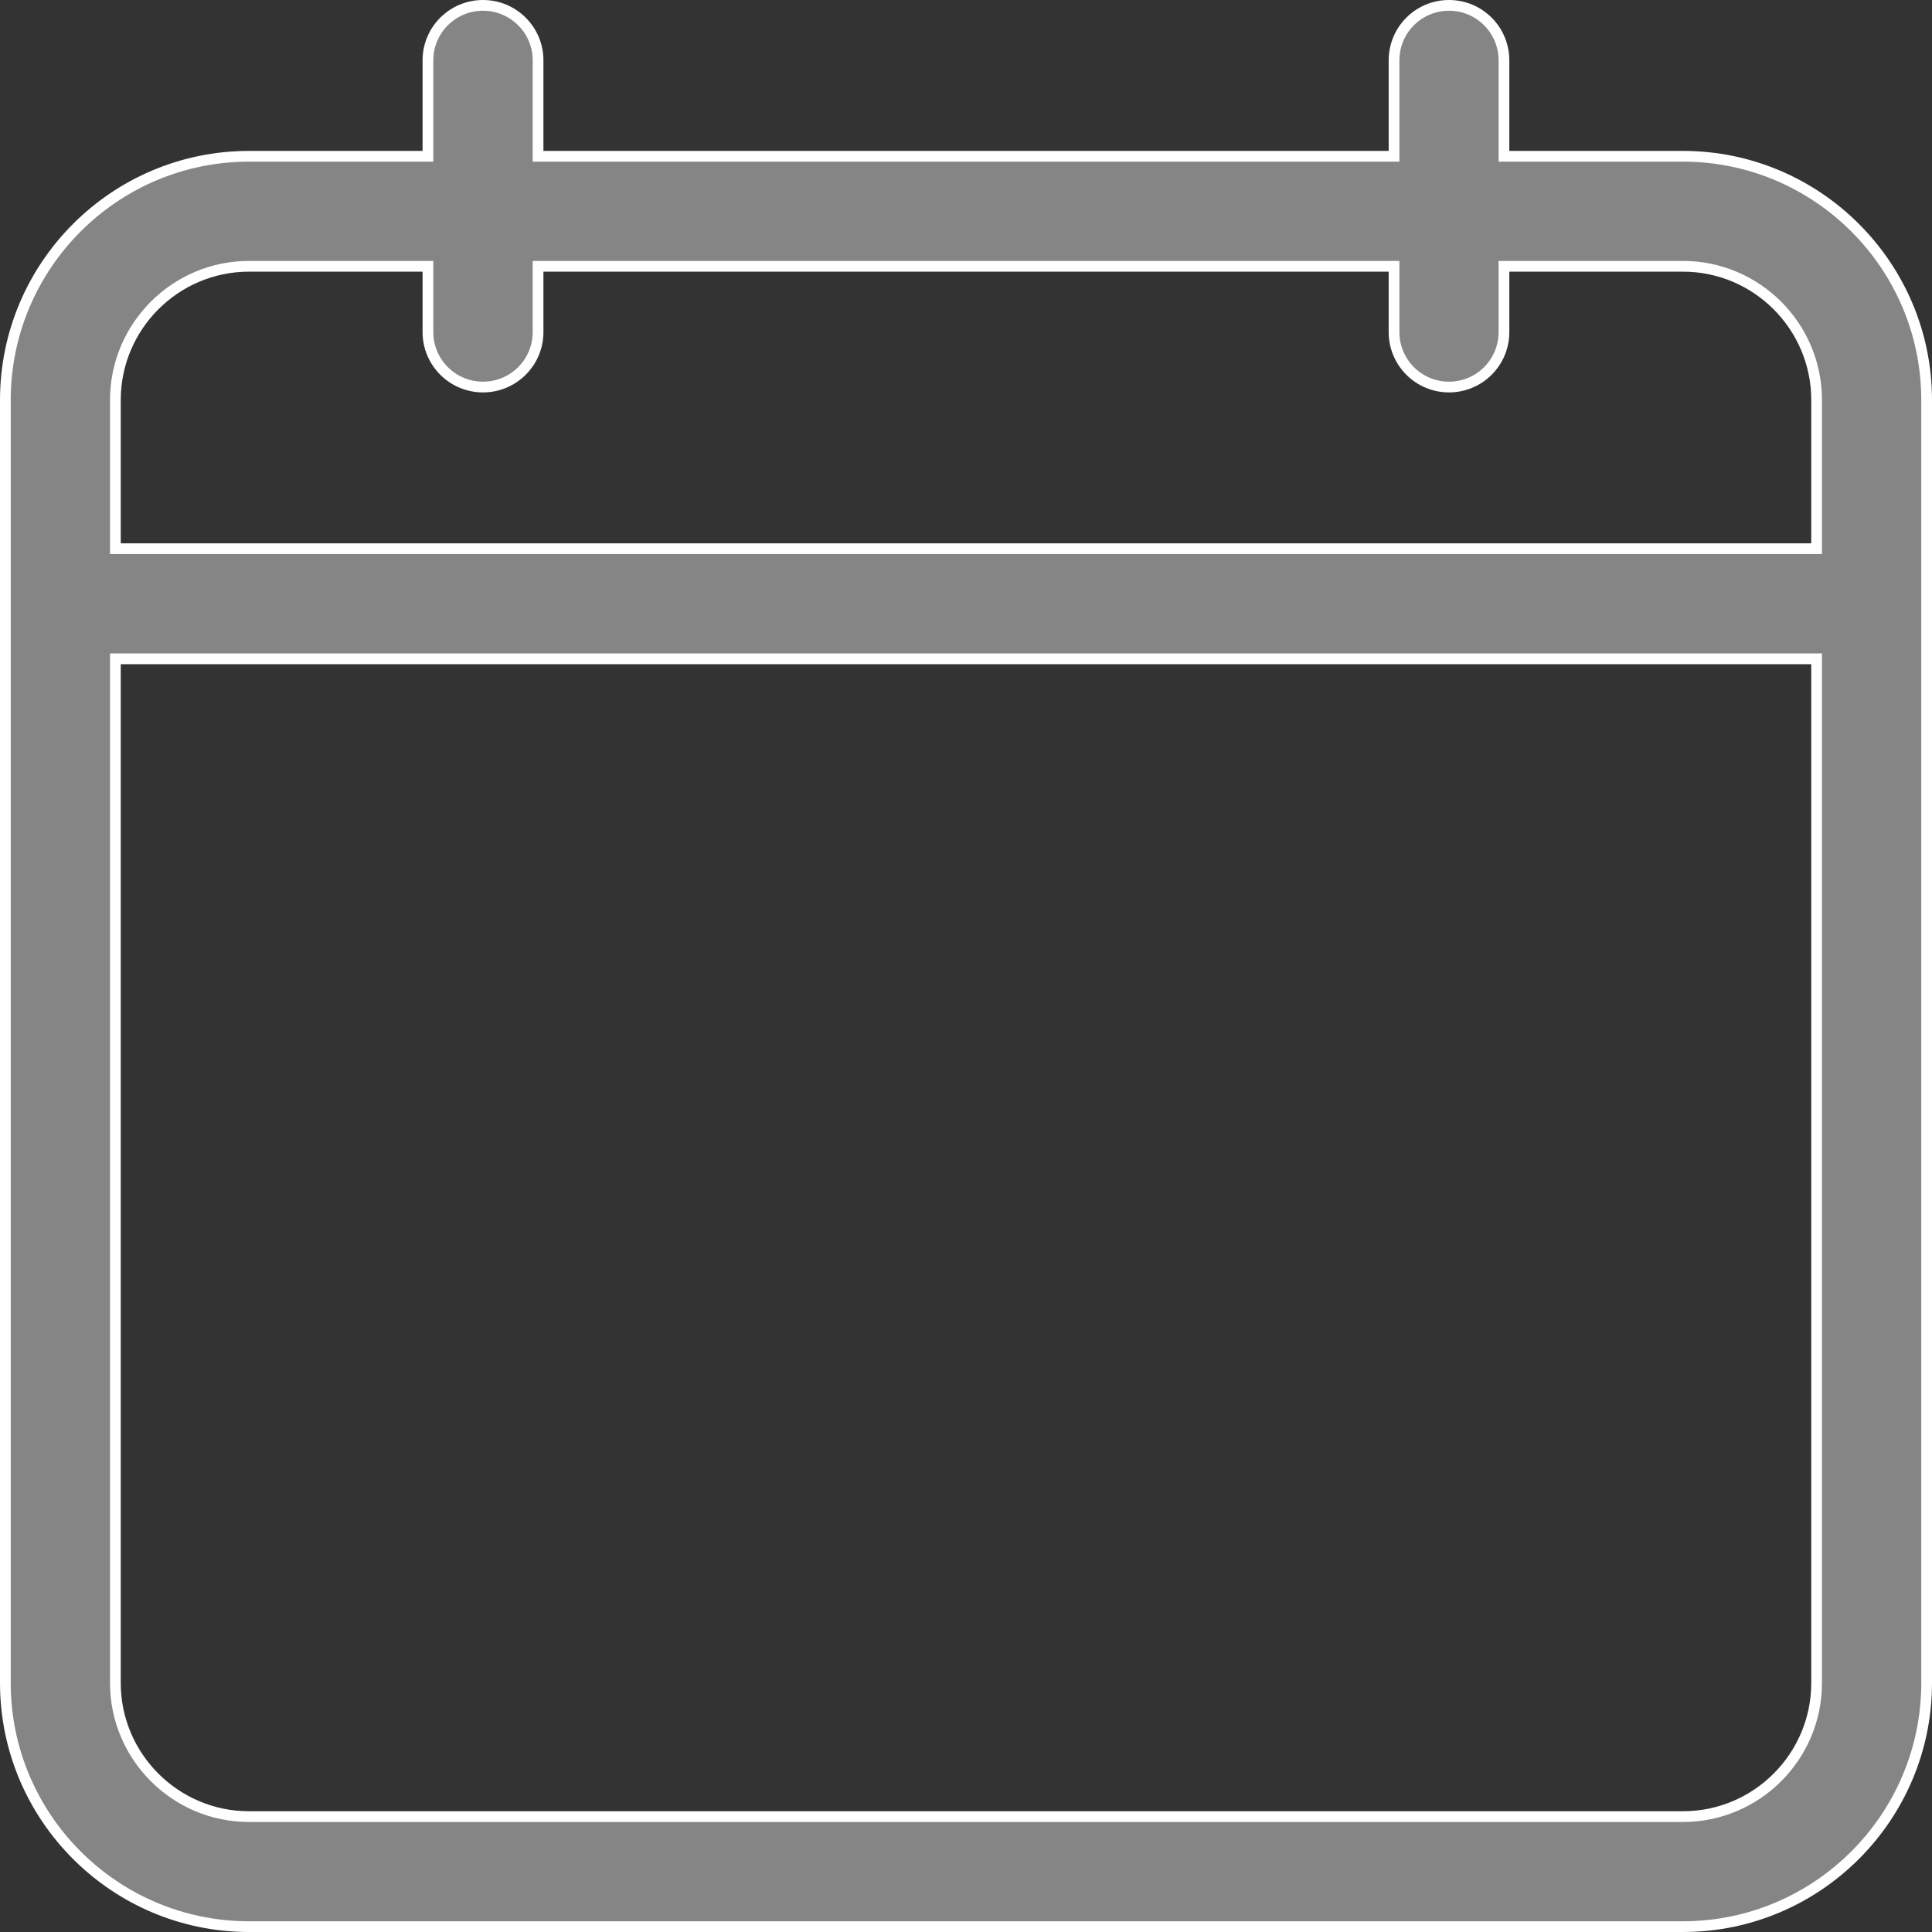 <?xml version="1.0" encoding="UTF-8"?> <svg xmlns="http://www.w3.org/2000/svg" width="18" height="18" viewBox="0 0 18 18" fill="none"><rect x="0" y="0" width="18" height="18" fill="#333333" stroke="none"/> <path d="M14.012 1.406V1.456H14.062H15.68C16.931 1.456 17.95 2.475 17.95 3.727V15.68C17.95 16.931 16.931 17.95 15.68 17.95H2.32C1.068 17.95 0.05 16.931 0.05 15.68V3.727C0.05 2.475 1.068 1.456 2.32 1.456H3.938H3.987V1.406V0.562C3.987 0.279 4.217 0.05 4.5 0.05C4.783 0.05 5.013 0.279 5.013 0.562V1.406V1.456H5.062H12.938H12.988V1.406V0.562C12.988 0.279 13.217 0.05 13.5 0.05C13.783 0.05 14.012 0.279 14.012 0.562V1.406ZM3.987 2.531V2.481H3.938H2.32C1.634 2.481 1.075 3.04 1.075 3.727V5.062V5.112H1.125H16.875H16.925V5.062V3.727C16.925 3.04 16.366 2.481 15.68 2.481H14.062H14.012V2.531V3.094C14.012 3.377 13.783 3.606 13.5 3.606C13.217 3.606 12.988 3.377 12.988 3.094V2.531V2.481H12.938H5.062H5.013V2.531V3.094C5.013 3.377 4.783 3.606 4.5 3.606C4.217 3.606 3.987 3.377 3.987 3.094V2.531ZM1.125 6.138H1.075V6.188V15.68C1.075 16.366 1.634 16.925 2.32 16.925H15.68C16.366 16.925 16.925 16.366 16.925 15.68V6.188V6.138H16.875H1.125Z" fill="#858585" stroke="white" stroke-width="0.1"></path> </svg> 